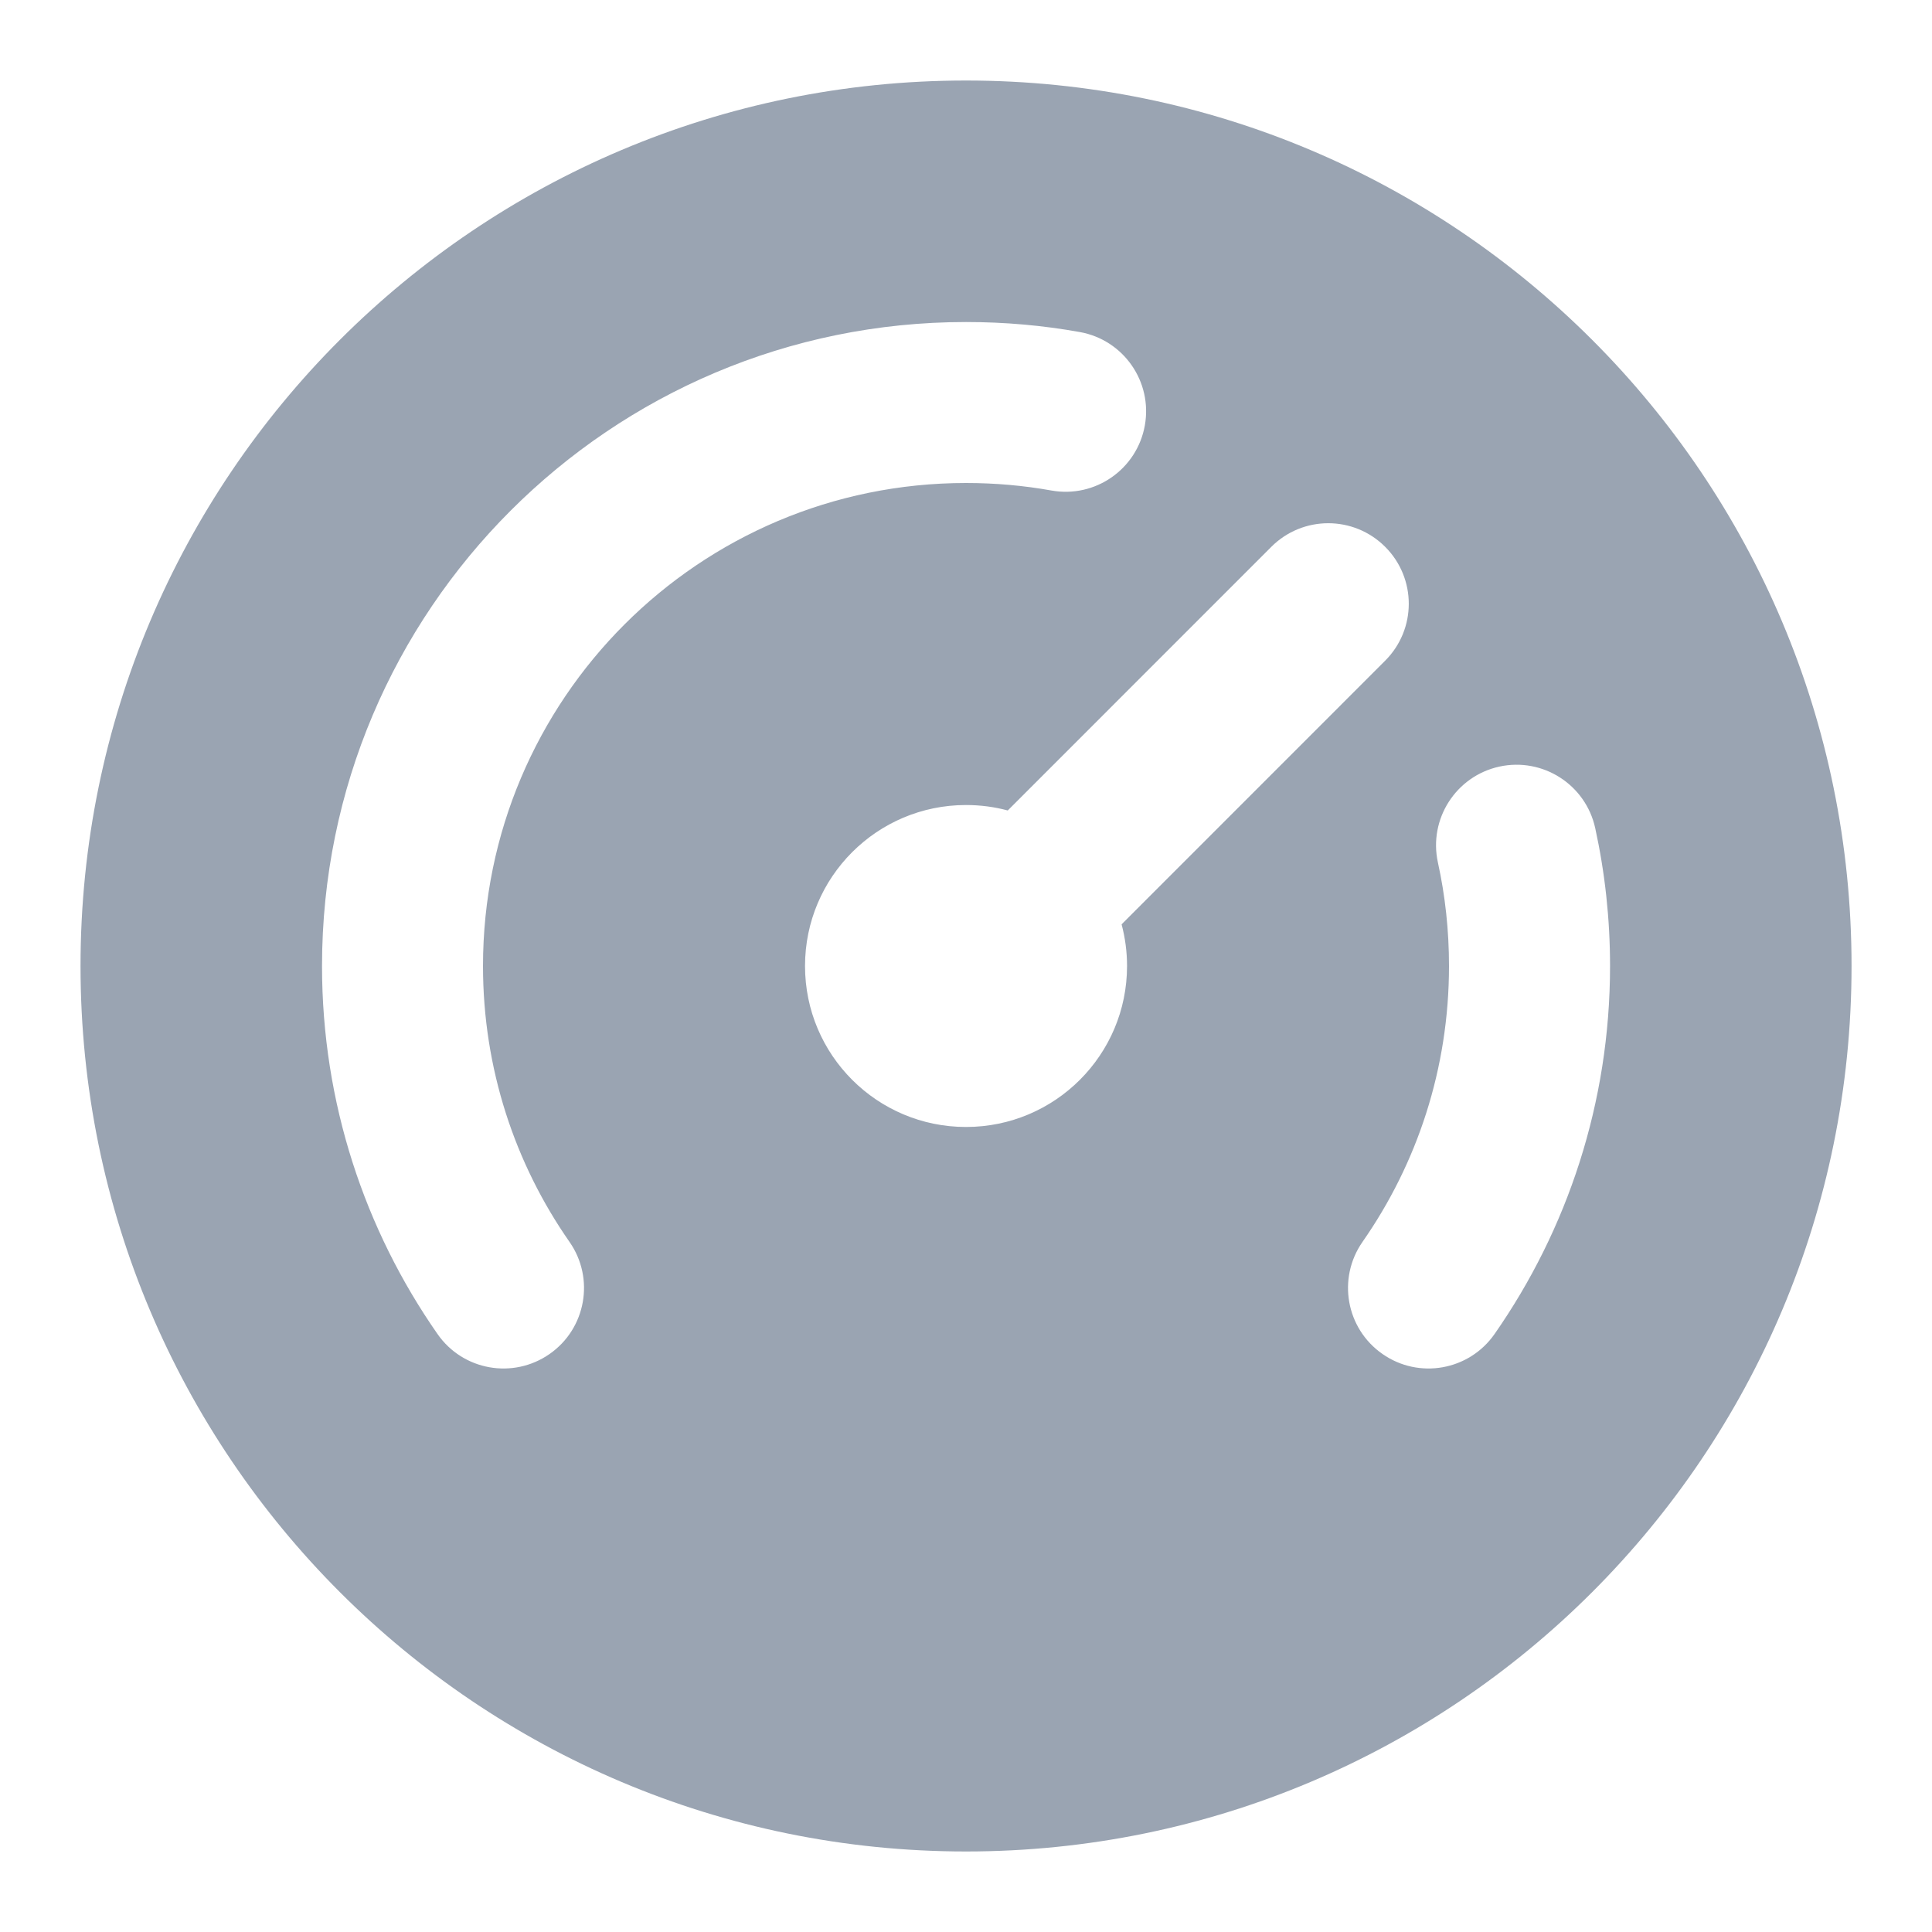 <svg width="28" height="28" viewBox="0 0 28 28" fill="none" xmlns="http://www.w3.org/2000/svg">
<path fill-rule="evenodd" clip-rule="evenodd" d="M14 1.167C6.913 1.167 1.167 6.912 1.167 14C1.167 21.088 6.913 26.833 14 26.833C21.088 26.833 26.834 21.088 26.834 14C26.834 6.912 21.088 1.167 14 1.167ZM7 14C7 10.134 10.134 7 14 7C14.424 7 14.838 7.037 15.239 7.109C15.873 7.222 16.479 6.8 16.592 6.165C16.705 5.531 16.283 4.925 15.648 4.812C15.113 4.716 14.562 4.667 14 4.667C8.846 4.667 4.667 8.845 4.667 14C4.667 15.981 5.286 17.822 6.341 19.334C6.709 19.863 7.436 19.992 7.965 19.623C8.493 19.255 8.623 18.528 8.254 17.999C7.464 16.866 7 15.489 7 14ZM23.119 12.001C22.981 11.372 22.36 10.973 21.73 11.11C21.101 11.248 20.702 11.869 20.839 12.499C20.945 12.981 21 13.483 21 14C21 15.489 20.537 16.866 19.746 17.999C19.378 18.528 19.507 19.255 20.036 19.623C20.564 19.992 21.291 19.863 21.66 19.334C22.715 17.822 23.334 15.981 23.334 14C23.334 13.315 23.26 12.646 23.119 12.001ZM20.075 9.575C20.531 9.119 20.531 8.381 20.075 7.925C19.619 7.469 18.881 7.469 18.425 7.925L14.605 11.746C14.412 11.694 14.209 11.667 14 11.667C12.712 11.667 11.667 12.711 11.667 14C11.667 15.289 12.712 16.333 14 16.333C15.289 16.333 16.334 15.289 16.334 14C16.334 13.791 16.306 13.588 16.255 13.396L20.075 9.575Z" fill="#9AA4B2"/>
</svg>
